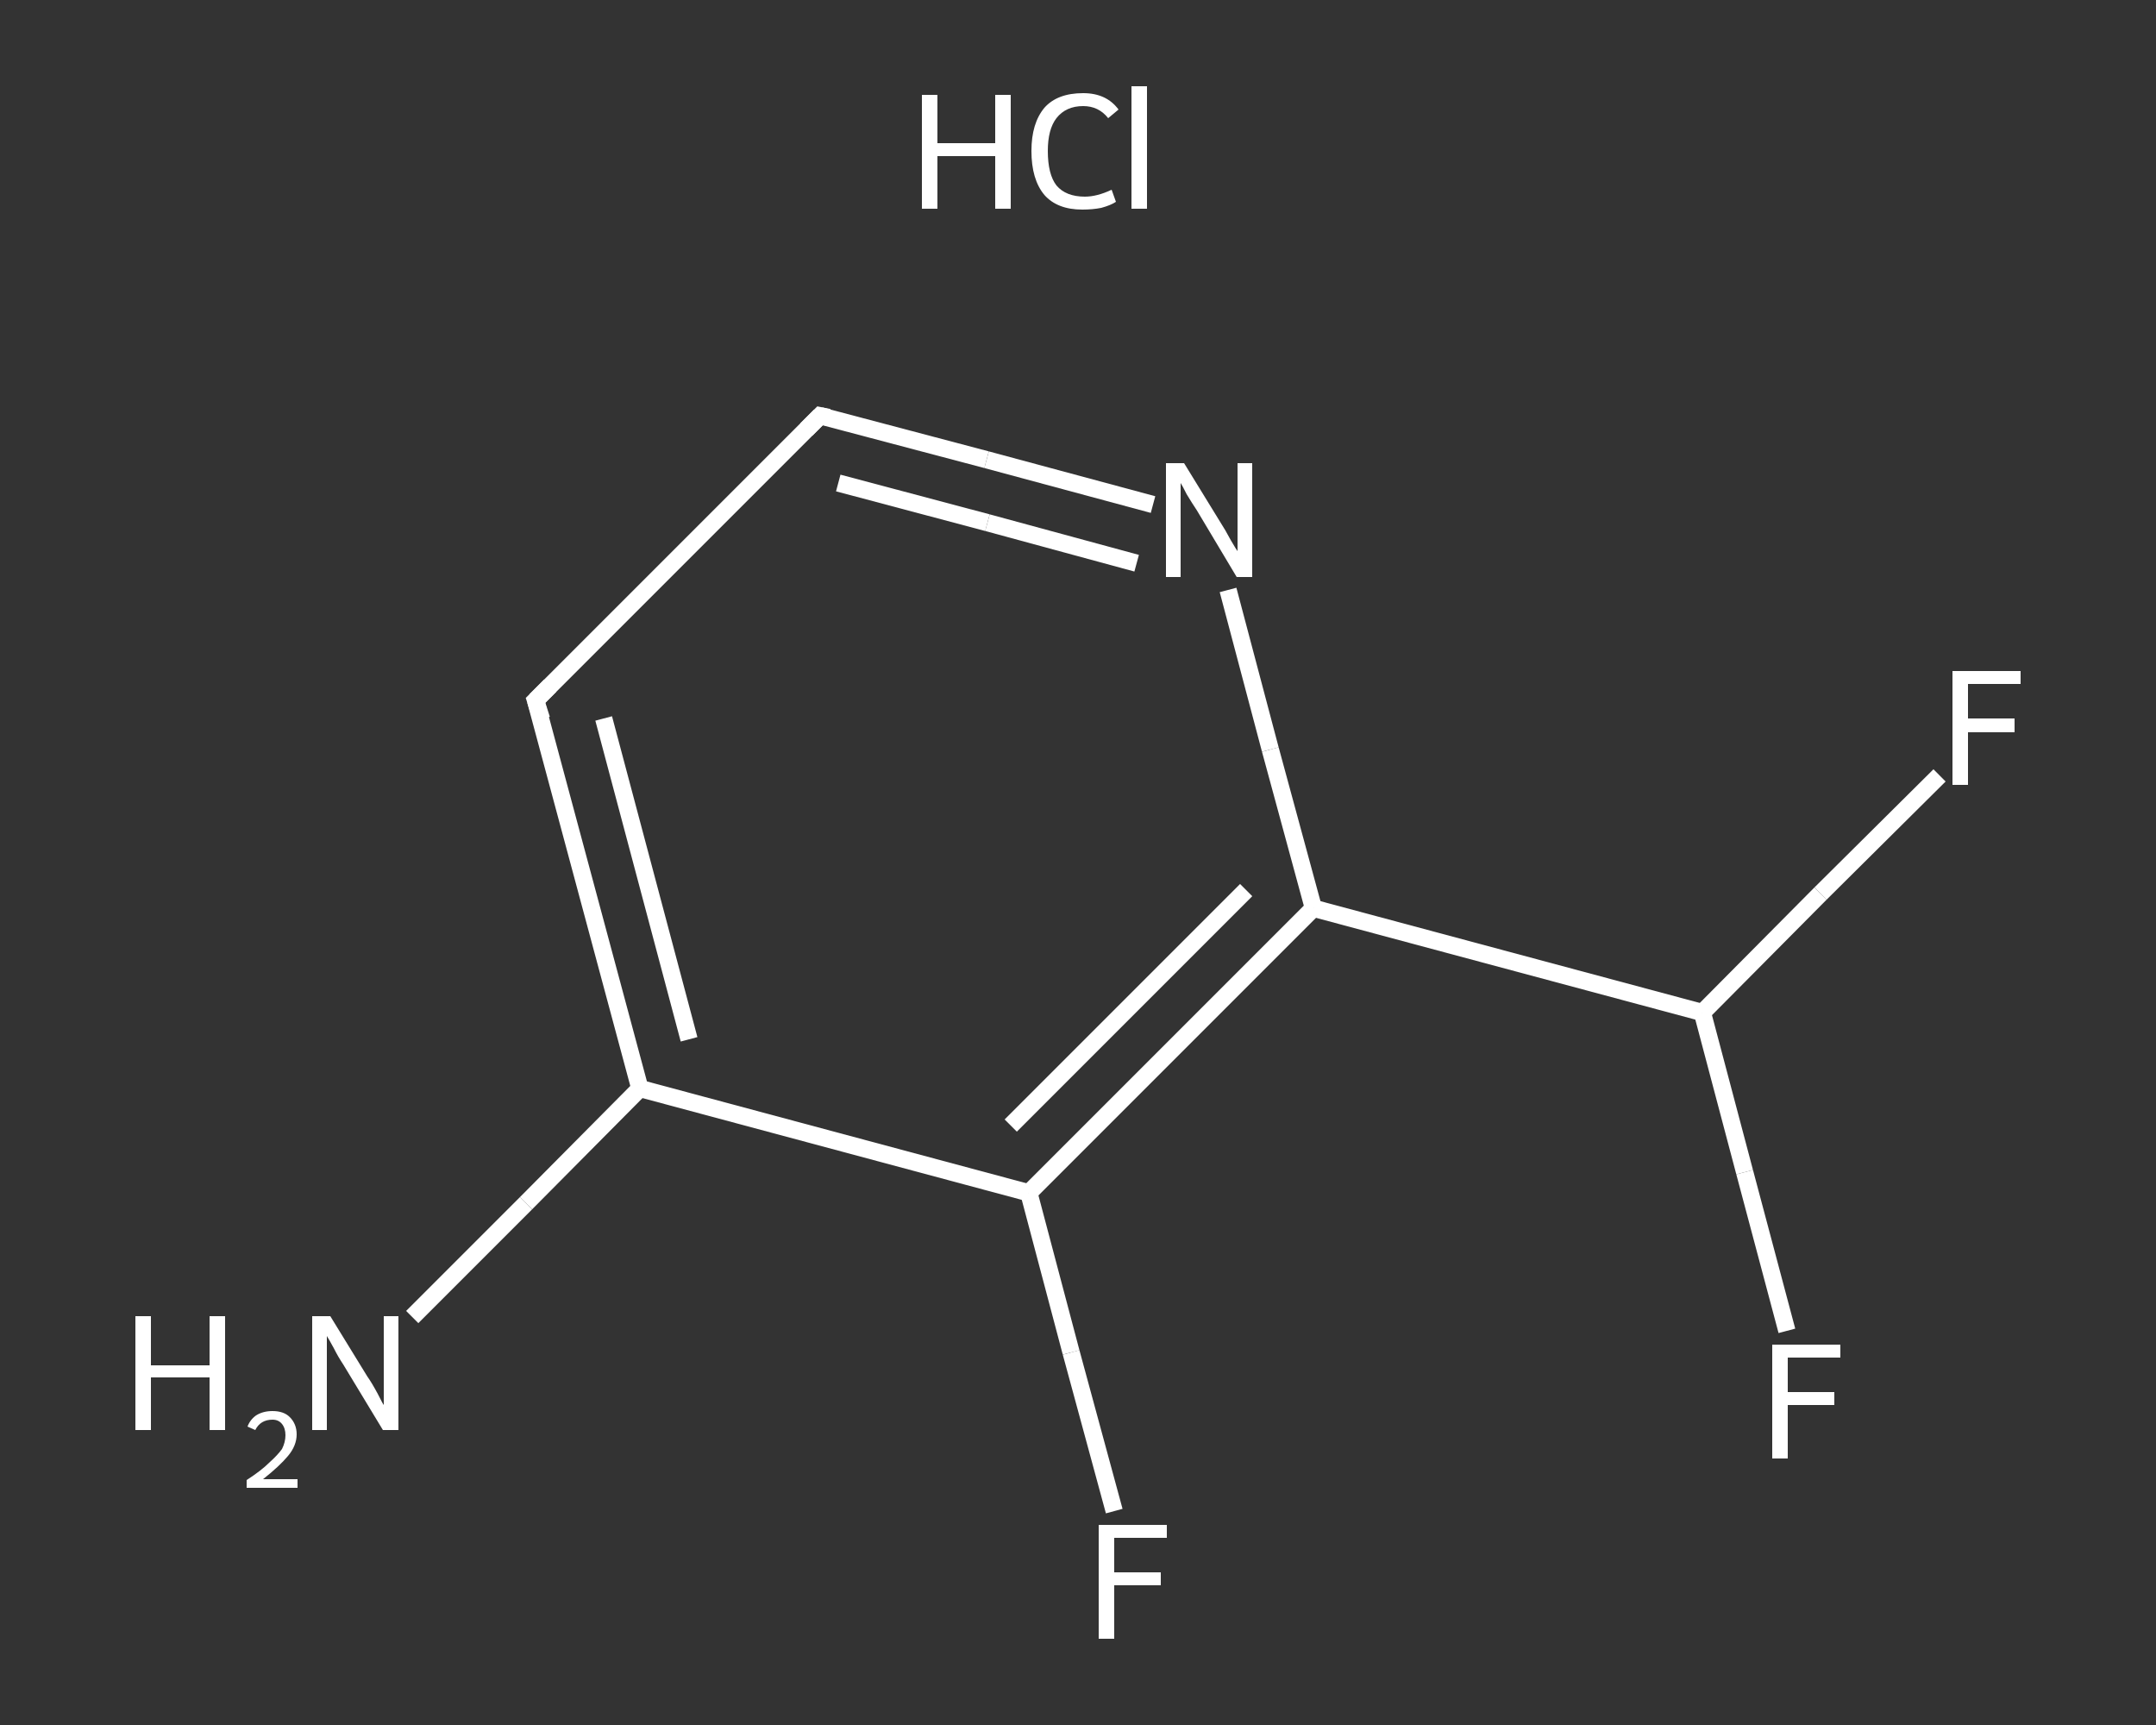 <?xml version='1.0' encoding='iso-8859-1'?>
<svg version='1.1' baseProfile='full'
              xmlns='http://www.w3.org/2000/svg'
                      xmlns:rdkit='http://www.rdkit.org/xml'
                      xmlns:xlink='http://www.w3.org/1999/xlink'
                  xml:space='preserve'
width='250px' height='200px' viewBox='0 0 250 200'>
<rect x="0" y="0" width="250" height="200" fill="#333333" stroke="none"/>
<!-- END OF HEADER -->
<rect style='opacity:1.0;fill:transparent;stroke:none' width='250.0' height='200.0' x='0.0' y='0.0'> </rect>
<path class='bond-0 atom-1 atom-2' d='M 47.8,152.7 L 61.0,139.5' style='fill:none;fill-rule:evenodd;stroke:#FFFFFF;stroke-width:2.0px;stroke-linecap:butt;stroke-linejoin:miter;stroke-opacity:1' />
<path class='bond-0 atom-1 atom-2' d='M 61.0,139.5 L 74.2,126.2' style='fill:none;fill-rule:evenodd;stroke:#FFFFFF;stroke-width:2.0px;stroke-linecap:butt;stroke-linejoin:miter;stroke-opacity:1' />
<path class='bond-1 atom-2 atom-3' d='M 74.2,126.2 L 62.1,81.2' style='fill:none;fill-rule:evenodd;stroke:#FFFFFF;stroke-width:2.0px;stroke-linecap:butt;stroke-linejoin:miter;stroke-opacity:1' />
<path class='bond-1 atom-2 atom-3' d='M 79.9,120.5 L 70.0,83.3' style='fill:none;fill-rule:evenodd;stroke:#FFFFFF;stroke-width:2.0px;stroke-linecap:butt;stroke-linejoin:miter;stroke-opacity:1' />
<path class='bond-2 atom-3 atom-4' d='M 62.1,81.2 L 95.1,48.2' style='fill:none;fill-rule:evenodd;stroke:#FFFFFF;stroke-width:2.0px;stroke-linecap:butt;stroke-linejoin:miter;stroke-opacity:1' />
<path class='bond-3 atom-4 atom-5' d='M 95.1,48.2 L 114.4,53.3' style='fill:none;fill-rule:evenodd;stroke:#FFFFFF;stroke-width:2.0px;stroke-linecap:butt;stroke-linejoin:miter;stroke-opacity:1' />
<path class='bond-3 atom-4 atom-5' d='M 114.4,53.3 L 133.7,58.5' style='fill:none;fill-rule:evenodd;stroke:#FFFFFF;stroke-width:2.0px;stroke-linecap:butt;stroke-linejoin:miter;stroke-opacity:1' />
<path class='bond-3 atom-4 atom-5' d='M 97.2,56.0 L 114.5,60.6' style='fill:none;fill-rule:evenodd;stroke:#FFFFFF;stroke-width:2.0px;stroke-linecap:butt;stroke-linejoin:miter;stroke-opacity:1' />
<path class='bond-3 atom-4 atom-5' d='M 114.5,60.6 L 131.8,65.3' style='fill:none;fill-rule:evenodd;stroke:#FFFFFF;stroke-width:2.0px;stroke-linecap:butt;stroke-linejoin:miter;stroke-opacity:1' />
<path class='bond-4 atom-5 atom-6' d='M 142.4,68.4 L 147.3,86.9' style='fill:none;fill-rule:evenodd;stroke:#FFFFFF;stroke-width:2.0px;stroke-linecap:butt;stroke-linejoin:miter;stroke-opacity:1' />
<path class='bond-4 atom-5 atom-6' d='M 147.3,86.9 L 152.3,105.3' style='fill:none;fill-rule:evenodd;stroke:#FFFFFF;stroke-width:2.0px;stroke-linecap:butt;stroke-linejoin:miter;stroke-opacity:1' />
<path class='bond-5 atom-6 atom-7' d='M 152.3,105.3 L 197.4,117.4' style='fill:none;fill-rule:evenodd;stroke:#FFFFFF;stroke-width:2.0px;stroke-linecap:butt;stroke-linejoin:miter;stroke-opacity:1' />
<path class='bond-6 atom-7 atom-8' d='M 197.4,117.4 L 202.3,135.9' style='fill:none;fill-rule:evenodd;stroke:#FFFFFF;stroke-width:2.0px;stroke-linecap:butt;stroke-linejoin:miter;stroke-opacity:1' />
<path class='bond-6 atom-7 atom-8' d='M 202.3,135.9 L 207.2,154.3' style='fill:none;fill-rule:evenodd;stroke:#FFFFFF;stroke-width:2.0px;stroke-linecap:butt;stroke-linejoin:miter;stroke-opacity:1' />
<path class='bond-7 atom-7 atom-9' d='M 197.4,117.4 L 211.1,103.6' style='fill:none;fill-rule:evenodd;stroke:#FFFFFF;stroke-width:2.0px;stroke-linecap:butt;stroke-linejoin:miter;stroke-opacity:1' />
<path class='bond-7 atom-7 atom-9' d='M 211.1,103.6 L 224.9,89.9' style='fill:none;fill-rule:evenodd;stroke:#FFFFFF;stroke-width:2.0px;stroke-linecap:butt;stroke-linejoin:miter;stroke-opacity:1' />
<path class='bond-8 atom-6 atom-10' d='M 152.3,105.3 L 119.3,138.3' style='fill:none;fill-rule:evenodd;stroke:#FFFFFF;stroke-width:2.0px;stroke-linecap:butt;stroke-linejoin:miter;stroke-opacity:1' />
<path class='bond-8 atom-6 atom-10' d='M 144.5,103.2 L 117.2,130.5' style='fill:none;fill-rule:evenodd;stroke:#FFFFFF;stroke-width:2.0px;stroke-linecap:butt;stroke-linejoin:miter;stroke-opacity:1' />
<path class='bond-9 atom-10 atom-11' d='M 119.3,138.3 L 124.2,156.8' style='fill:none;fill-rule:evenodd;stroke:#FFFFFF;stroke-width:2.0px;stroke-linecap:butt;stroke-linejoin:miter;stroke-opacity:1' />
<path class='bond-9 atom-10 atom-11' d='M 124.2,156.8 L 129.2,175.2' style='fill:none;fill-rule:evenodd;stroke:#FFFFFF;stroke-width:2.0px;stroke-linecap:butt;stroke-linejoin:miter;stroke-opacity:1' />
<path class='bond-10 atom-10 atom-2' d='M 119.3,138.3 L 74.2,126.2' style='fill:none;fill-rule:evenodd;stroke:#FFFFFF;stroke-width:2.0px;stroke-linecap:butt;stroke-linejoin:miter;stroke-opacity:1' />
<path d='M 62.8,83.4 L 62.1,81.2 L 63.8,79.5' style='fill:none;stroke:#FFFFFF;stroke-width:2.0px;stroke-linecap:butt;stroke-linejoin:miter;stroke-opacity:1;' />
<path d='M 93.5,49.8 L 95.1,48.2 L 96.1,48.4' style='fill:none;stroke:#FFFFFF;stroke-width:2.0px;stroke-linecap:butt;stroke-linejoin:miter;stroke-opacity:1;' />
<path class='atom-0' d='M 106.9 11.0
L 108.7 11.0
L 108.7 16.6
L 115.4 16.6
L 115.4 11.0
L 117.2 11.0
L 117.2 24.2
L 115.4 24.2
L 115.4 18.1
L 108.7 18.1
L 108.7 24.2
L 106.9 24.2
L 106.9 11.0
' fill='#FFFFFF'/>
<path class='atom-0' d='M 119.6 17.5
Q 119.6 14.3, 121.1 12.5
Q 122.6 10.8, 125.6 10.8
Q 128.3 10.8, 129.7 12.7
L 128.5 13.7
Q 127.4 12.3, 125.6 12.3
Q 123.6 12.3, 122.5 13.7
Q 121.5 15.0, 121.5 17.5
Q 121.5 20.2, 122.5 21.5
Q 123.6 22.8, 125.8 22.8
Q 127.2 22.8, 128.9 22.0
L 129.4 23.4
Q 128.8 23.8, 127.7 24.1
Q 126.7 24.3, 125.5 24.3
Q 122.6 24.3, 121.1 22.6
Q 119.6 20.8, 119.6 17.5
' fill='#FFFFFF'/>
<path class='atom-0' d='M 131.2 10.0
L 133.0 10.0
L 133.0 24.2
L 131.2 24.2
L 131.2 10.0
' fill='#FFFFFF'/>
<path class='atom-1' d='M 15.7 152.6
L 17.5 152.6
L 17.5 158.3
L 24.3 158.3
L 24.3 152.6
L 26.1 152.6
L 26.1 165.8
L 24.3 165.8
L 24.3 159.7
L 17.5 159.7
L 17.5 165.8
L 15.7 165.8
L 15.7 152.6
' fill='#FFFFFF'/>
<path class='atom-1' d='M 28.7 165.4
Q 29.0 164.6, 29.7 164.1
Q 30.5 163.6, 31.6 163.6
Q 32.9 163.6, 33.6 164.3
Q 34.4 165.1, 34.4 166.3
Q 34.4 167.6, 33.4 168.8
Q 32.4 170.0, 30.5 171.5
L 34.5 171.5
L 34.5 172.5
L 28.6 172.5
L 28.6 171.6
Q 30.3 170.5, 31.2 169.6
Q 32.2 168.7, 32.7 168.0
Q 33.1 167.2, 33.1 166.4
Q 33.1 165.6, 32.7 165.1
Q 32.3 164.6, 31.6 164.6
Q 30.9 164.6, 30.4 164.9
Q 29.9 165.2, 29.6 165.8
L 28.7 165.4
' fill='#FFFFFF'/>
<path class='atom-1' d='M 38.3 152.6
L 42.6 159.6
Q 43.1 160.3, 43.8 161.6
Q 44.4 162.8, 44.5 162.9
L 44.5 152.6
L 46.2 152.6
L 46.2 165.8
L 44.4 165.8
L 39.8 158.2
Q 39.2 157.3, 38.7 156.3
Q 38.1 155.2, 37.9 154.9
L 37.9 165.8
L 36.2 165.8
L 36.2 152.6
L 38.3 152.6
' fill='#FFFFFF'/>
<path class='atom-5' d='M 137.3 53.7
L 141.6 60.7
Q 142.0 61.3, 142.7 62.6
Q 143.4 63.8, 143.5 63.9
L 143.5 53.7
L 145.2 53.7
L 145.2 66.9
L 143.4 66.9
L 138.8 59.2
Q 138.2 58.3, 137.6 57.3
Q 137.1 56.3, 136.9 56.0
L 136.9 66.9
L 135.2 66.9
L 135.2 53.7
L 137.3 53.7
' fill='#FFFFFF'/>
<path class='atom-8' d='M 205.5 155.9
L 213.4 155.9
L 213.4 157.4
L 207.3 157.4
L 207.3 161.4
L 212.7 161.4
L 212.7 162.9
L 207.3 162.9
L 207.3 169.1
L 205.5 169.1
L 205.5 155.9
' fill='#FFFFFF'/>
<path class='atom-9' d='M 226.4 77.8
L 234.3 77.8
L 234.3 79.3
L 228.2 79.3
L 228.2 83.3
L 233.6 83.3
L 233.6 84.9
L 228.2 84.9
L 228.2 91.0
L 226.4 91.0
L 226.4 77.8
' fill='#FFFFFF'/>
<path class='atom-11' d='M 127.4 176.8
L 135.3 176.8
L 135.3 178.3
L 129.2 178.3
L 129.2 182.3
L 134.6 182.3
L 134.6 183.8
L 129.2 183.8
L 129.2 190.0
L 127.4 190.0
L 127.4 176.8
' fill='#FFFFFF'/>
</svg>
